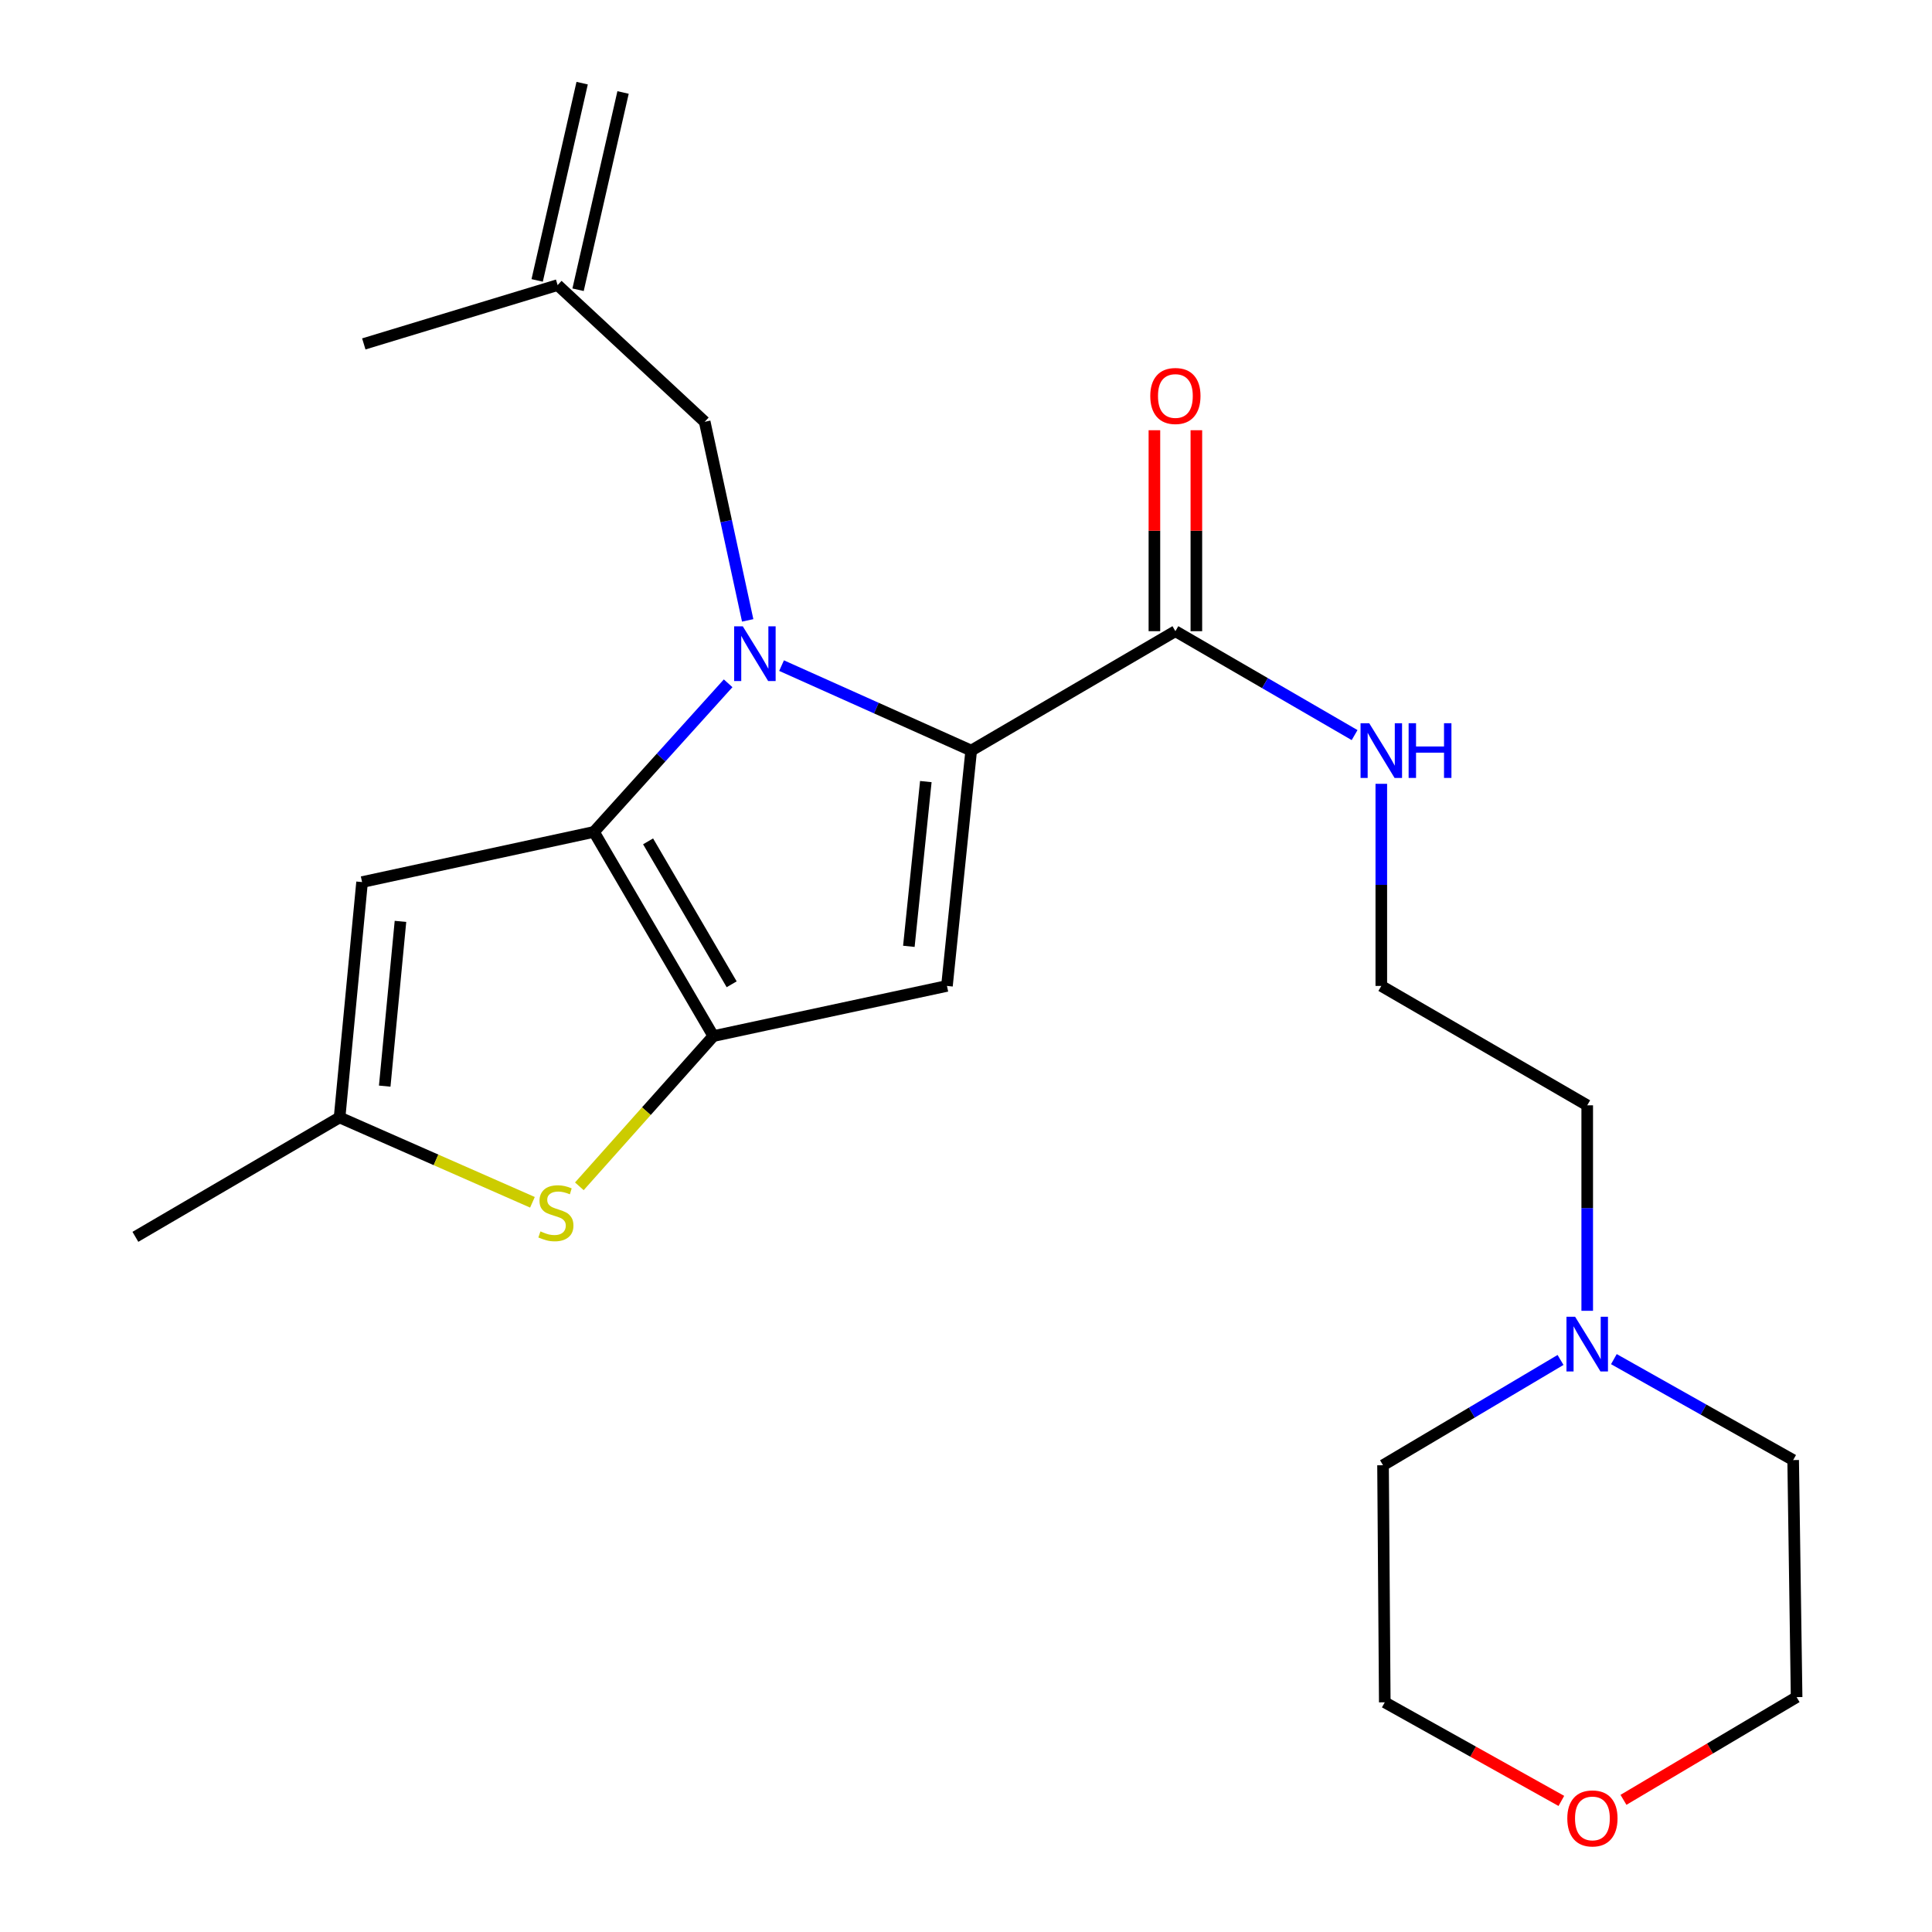 <?xml version='1.0' encoding='iso-8859-1'?>
<svg version='1.1' baseProfile='full'
              xmlns='http://www.w3.org/2000/svg'
                      xmlns:rdkit='http://www.rdkit.org/xml'
                      xmlns:xlink='http://www.w3.org/1999/xlink'
                  xml:space='preserve'
width='1000px' height='1000px' viewBox='0 0 1000 1000'>
<!-- END OF HEADER -->
<rect style='opacity:1.0;fill:#FFFFFF;stroke:none' width='1000' height='1000' x='0' y='0'> </rect>
<path class='bond-0' d='M 821.542,678.467 L 821.542,625.29' style='fill:none;fill-rule:evenodd;stroke:#0000FF;stroke-width:6px;stroke-linecap:butt;stroke-linejoin:miter;stroke-opacity:1' />
<path class='bond-0' d='M 821.542,625.29 L 821.542,572.112' style='fill:none;fill-rule:evenodd;stroke:#000000;stroke-width:6px;stroke-linecap:butt;stroke-linejoin:miter;stroke-opacity:1' />
<path class='bond-1' d='M 807.73,703.91 L 761.792,731.159' style='fill:none;fill-rule:evenodd;stroke:#0000FF;stroke-width:6px;stroke-linecap:butt;stroke-linejoin:miter;stroke-opacity:1' />
<path class='bond-1' d='M 761.792,731.159 L 715.854,758.407' style='fill:none;fill-rule:evenodd;stroke:#000000;stroke-width:6px;stroke-linecap:butt;stroke-linejoin:miter;stroke-opacity:1' />
<path class='bond-2' d='M 835.34,703.486 L 881.738,729.607' style='fill:none;fill-rule:evenodd;stroke:#0000FF;stroke-width:6px;stroke-linecap:butt;stroke-linejoin:miter;stroke-opacity:1' />
<path class='bond-2' d='M 881.738,729.607 L 928.136,755.729' style='fill:none;fill-rule:evenodd;stroke:#000000;stroke-width:6px;stroke-linecap:butt;stroke-linejoin:miter;stroke-opacity:1' />
<path class='bond-3' d='M 608.379,326.7 L 654.76,353.592' style='fill:none;fill-rule:evenodd;stroke:#000000;stroke-width:6px;stroke-linecap:butt;stroke-linejoin:miter;stroke-opacity:1' />
<path class='bond-3' d='M 654.76,353.592 L 701.141,380.484' style='fill:none;fill-rule:evenodd;stroke:#0000FF;stroke-width:6px;stroke-linecap:butt;stroke-linejoin:miter;stroke-opacity:1' />
<path class='bond-4' d='M 619.238,326.7 L 619.238,274.693' style='fill:none;fill-rule:evenodd;stroke:#000000;stroke-width:6px;stroke-linecap:butt;stroke-linejoin:miter;stroke-opacity:1' />
<path class='bond-4' d='M 619.238,274.693 L 619.238,222.686' style='fill:none;fill-rule:evenodd;stroke:#FF0000;stroke-width:6px;stroke-linecap:butt;stroke-linejoin:miter;stroke-opacity:1' />
<path class='bond-4' d='M 597.521,326.7 L 597.521,274.693' style='fill:none;fill-rule:evenodd;stroke:#000000;stroke-width:6px;stroke-linecap:butt;stroke-linejoin:miter;stroke-opacity:1' />
<path class='bond-4' d='M 597.521,274.693 L 597.521,222.686' style='fill:none;fill-rule:evenodd;stroke:#FF0000;stroke-width:6px;stroke-linecap:butt;stroke-linejoin:miter;stroke-opacity:1' />
<path class='bond-5' d='M 608.379,326.7 L 502.69,388.496' style='fill:none;fill-rule:evenodd;stroke:#000000;stroke-width:6px;stroke-linecap:butt;stroke-linejoin:miter;stroke-opacity:1' />
<path class='bond-6' d='M 714.961,405.702 L 714.961,458.009' style='fill:none;fill-rule:evenodd;stroke:#0000FF;stroke-width:6px;stroke-linecap:butt;stroke-linejoin:miter;stroke-opacity:1' />
<path class='bond-6' d='M 714.961,458.009 L 714.961,510.316' style='fill:none;fill-rule:evenodd;stroke:#000000;stroke-width:6px;stroke-linecap:butt;stroke-linejoin:miter;stroke-opacity:1' />
<path class='bond-7' d='M 840.305,931.595 L 885.113,905.012' style='fill:none;fill-rule:evenodd;stroke:#FF0000;stroke-width:6px;stroke-linecap:butt;stroke-linejoin:miter;stroke-opacity:1' />
<path class='bond-7' d='M 885.113,905.012 L 929.921,878.429' style='fill:none;fill-rule:evenodd;stroke:#000000;stroke-width:6px;stroke-linecap:butt;stroke-linejoin:miter;stroke-opacity:1' />
<path class='bond-8' d='M 808.155,932.153 L 762.457,906.636' style='fill:none;fill-rule:evenodd;stroke:#FF0000;stroke-width:6px;stroke-linecap:butt;stroke-linejoin:miter;stroke-opacity:1' />
<path class='bond-8' d='M 762.457,906.636 L 716.758,881.119' style='fill:none;fill-rule:evenodd;stroke:#000000;stroke-width:6px;stroke-linecap:butt;stroke-linejoin:miter;stroke-opacity:1' />
<path class='bond-9' d='M 376.881,353.678 L 342.156,392.134' style='fill:none;fill-rule:evenodd;stroke:#0000FF;stroke-width:6px;stroke-linecap:butt;stroke-linejoin:miter;stroke-opacity:1' />
<path class='bond-9' d='M 342.156,392.134 L 307.432,430.591' style='fill:none;fill-rule:evenodd;stroke:#000000;stroke-width:6px;stroke-linecap:butt;stroke-linejoin:miter;stroke-opacity:1' />
<path class='bond-10' d='M 404.535,344.527 L 453.613,366.512' style='fill:none;fill-rule:evenodd;stroke:#0000FF;stroke-width:6px;stroke-linecap:butt;stroke-linejoin:miter;stroke-opacity:1' />
<path class='bond-10' d='M 453.613,366.512 L 502.69,388.496' style='fill:none;fill-rule:evenodd;stroke:#000000;stroke-width:6px;stroke-linecap:butt;stroke-linejoin:miter;stroke-opacity:1' />
<path class='bond-11' d='M 386.999,321.113 L 375.876,269.717' style='fill:none;fill-rule:evenodd;stroke:#0000FF;stroke-width:6px;stroke-linecap:butt;stroke-linejoin:miter;stroke-opacity:1' />
<path class='bond-11' d='M 375.876,269.717 L 364.752,218.321' style='fill:none;fill-rule:evenodd;stroke:#000000;stroke-width:6px;stroke-linecap:butt;stroke-linejoin:miter;stroke-opacity:1' />
<path class='bond-12' d='M 490.143,510.316 L 369.228,536.28' style='fill:none;fill-rule:evenodd;stroke:#000000;stroke-width:6px;stroke-linecap:butt;stroke-linejoin:miter;stroke-opacity:1' />
<path class='bond-13' d='M 490.143,510.316 L 502.69,388.496' style='fill:none;fill-rule:evenodd;stroke:#000000;stroke-width:6px;stroke-linecap:butt;stroke-linejoin:miter;stroke-opacity:1' />
<path class='bond-13' d='M 470.423,489.818 L 479.206,404.544' style='fill:none;fill-rule:evenodd;stroke:#000000;stroke-width:6px;stroke-linecap:butt;stroke-linejoin:miter;stroke-opacity:1' />
<path class='bond-14' d='M 369.228,536.28 L 307.432,430.591' style='fill:none;fill-rule:evenodd;stroke:#000000;stroke-width:6px;stroke-linecap:butt;stroke-linejoin:miter;stroke-opacity:1' />
<path class='bond-14' d='M 378.706,509.465 L 335.449,435.483' style='fill:none;fill-rule:evenodd;stroke:#000000;stroke-width:6px;stroke-linecap:butt;stroke-linejoin:miter;stroke-opacity:1' />
<path class='bond-15' d='M 369.228,536.28 L 334.549,575.158' style='fill:none;fill-rule:evenodd;stroke:#000000;stroke-width:6px;stroke-linecap:butt;stroke-linejoin:miter;stroke-opacity:1' />
<path class='bond-15' d='M 334.549,575.158 L 299.871,614.036' style='fill:none;fill-rule:evenodd;stroke:#CCCC00;stroke-width:6px;stroke-linecap:butt;stroke-linejoin:miter;stroke-opacity:1' />
<path class='bond-16' d='M 307.432,430.591 L 187.41,456.567' style='fill:none;fill-rule:evenodd;stroke:#000000;stroke-width:6px;stroke-linecap:butt;stroke-linejoin:miter;stroke-opacity:1' />
<path class='bond-17' d='M 187.41,456.567 L 175.767,578.386' style='fill:none;fill-rule:evenodd;stroke:#000000;stroke-width:6px;stroke-linecap:butt;stroke-linejoin:miter;stroke-opacity:1' />
<path class='bond-17' d='M 207.282,476.906 L 199.132,562.179' style='fill:none;fill-rule:evenodd;stroke:#000000;stroke-width:6px;stroke-linecap:butt;stroke-linejoin:miter;stroke-opacity:1' />
<path class='bond-18' d='M 175.767,578.386 L 70.079,640.183' style='fill:none;fill-rule:evenodd;stroke:#000000;stroke-width:6px;stroke-linecap:butt;stroke-linejoin:miter;stroke-opacity:1' />
<path class='bond-19' d='M 175.767,578.386 L 225.68,600.347' style='fill:none;fill-rule:evenodd;stroke:#000000;stroke-width:6px;stroke-linecap:butt;stroke-linejoin:miter;stroke-opacity:1' />
<path class='bond-19' d='M 225.68,600.347 L 275.592,622.307' style='fill:none;fill-rule:evenodd;stroke:#CCCC00;stroke-width:6px;stroke-linecap:butt;stroke-linejoin:miter;stroke-opacity:1' />
<path class='bond-20' d='M 288.623,147.56 L 188.303,178.012' style='fill:none;fill-rule:evenodd;stroke:#000000;stroke-width:6px;stroke-linecap:butt;stroke-linejoin:miter;stroke-opacity:1' />
<path class='bond-21' d='M 299.209,149.974 L 322.495,47.869' style='fill:none;fill-rule:evenodd;stroke:#000000;stroke-width:6px;stroke-linecap:butt;stroke-linejoin:miter;stroke-opacity:1' />
<path class='bond-21' d='M 278.036,145.146 L 301.321,43.04' style='fill:none;fill-rule:evenodd;stroke:#000000;stroke-width:6px;stroke-linecap:butt;stroke-linejoin:miter;stroke-opacity:1' />
<path class='bond-22' d='M 288.623,147.56 L 364.752,218.321' style='fill:none;fill-rule:evenodd;stroke:#000000;stroke-width:6px;stroke-linecap:butt;stroke-linejoin:miter;stroke-opacity:1' />
<path class='bond-23' d='M 821.542,572.112 L 714.961,510.316' style='fill:none;fill-rule:evenodd;stroke:#000000;stroke-width:6px;stroke-linecap:butt;stroke-linejoin:miter;stroke-opacity:1' />
<path class='bond-24' d='M 715.854,758.407 L 716.758,881.119' style='fill:none;fill-rule:evenodd;stroke:#000000;stroke-width:6px;stroke-linecap:butt;stroke-linejoin:miter;stroke-opacity:1' />
<path class='bond-25' d='M 928.136,755.729 L 929.921,878.429' style='fill:none;fill-rule:evenodd;stroke:#000000;stroke-width:6px;stroke-linecap:butt;stroke-linejoin:miter;stroke-opacity:1' />
<path  class='atom-0' d='M 815.282 681.558
L 824.562 696.558
Q 825.482 698.038, 826.962 700.718
Q 828.442 703.398, 828.522 703.558
L 828.522 681.558
L 832.282 681.558
L 832.282 709.878
L 828.402 709.878
L 818.442 693.478
Q 817.282 691.558, 816.042 689.358
Q 814.842 687.158, 814.482 686.478
L 814.482 709.878
L 810.802 709.878
L 810.802 681.558
L 815.282 681.558
' fill='#0000FF'/>
<path  class='atom-2' d='M 708.701 374.336
L 717.981 389.336
Q 718.901 390.816, 720.381 393.496
Q 721.861 396.176, 721.941 396.336
L 721.941 374.336
L 725.701 374.336
L 725.701 402.656
L 721.821 402.656
L 711.861 386.256
Q 710.701 384.336, 709.461 382.136
Q 708.261 379.936, 707.901 379.256
L 707.901 402.656
L 704.221 402.656
L 704.221 374.336
L 708.701 374.336
' fill='#0000FF'/>
<path  class='atom-2' d='M 729.101 374.336
L 732.941 374.336
L 732.941 386.376
L 747.421 386.376
L 747.421 374.336
L 751.261 374.336
L 751.261 402.656
L 747.421 402.656
L 747.421 389.576
L 732.941 389.576
L 732.941 402.656
L 729.101 402.656
L 729.101 374.336
' fill='#0000FF'/>
<path  class='atom-3' d='M 595.379 204.96
Q 595.379 198.16, 598.739 194.36
Q 602.099 190.56, 608.379 190.56
Q 614.659 190.56, 618.019 194.36
Q 621.379 198.16, 621.379 204.96
Q 621.379 211.84, 617.979 215.76
Q 614.579 219.64, 608.379 219.64
Q 602.139 219.64, 598.739 215.76
Q 595.379 211.88, 595.379 204.96
M 608.379 216.44
Q 612.699 216.44, 615.019 213.56
Q 617.379 210.64, 617.379 204.96
Q 617.379 199.4, 615.019 196.6
Q 612.699 193.76, 608.379 193.76
Q 604.059 193.76, 601.699 196.56
Q 599.379 199.36, 599.379 204.96
Q 599.379 210.68, 601.699 213.56
Q 604.059 216.44, 608.379 216.44
' fill='#FF0000'/>
<path  class='atom-4' d='M 811.233 941.21
Q 811.233 934.41, 814.593 930.61
Q 817.953 926.81, 824.233 926.81
Q 830.513 926.81, 833.873 930.61
Q 837.233 934.41, 837.233 941.21
Q 837.233 948.09, 833.833 952.01
Q 830.433 955.89, 824.233 955.89
Q 817.993 955.89, 814.593 952.01
Q 811.233 948.13, 811.233 941.21
M 824.233 952.69
Q 828.553 952.69, 830.873 949.81
Q 833.233 946.89, 833.233 941.21
Q 833.233 935.65, 830.873 932.85
Q 828.553 930.01, 824.233 930.01
Q 819.913 930.01, 817.553 932.81
Q 815.233 935.61, 815.233 941.21
Q 815.233 946.93, 817.553 949.81
Q 819.913 952.69, 824.233 952.69
' fill='#FF0000'/>
<path  class='atom-5' d='M 384.468 324.183
L 393.748 339.183
Q 394.668 340.663, 396.148 343.343
Q 397.628 346.023, 397.708 346.183
L 397.708 324.183
L 401.468 324.183
L 401.468 352.503
L 397.588 352.503
L 387.628 336.103
Q 386.468 334.183, 385.228 331.983
Q 384.028 329.783, 383.668 329.103
L 383.668 352.503
L 379.988 352.503
L 379.988 324.183
L 384.468 324.183
' fill='#0000FF'/>
<path  class='atom-12' d='M 279.73 637.367
Q 280.05 637.487, 281.37 638.047
Q 282.69 638.607, 284.13 638.967
Q 285.61 639.287, 287.05 639.287
Q 289.73 639.287, 291.29 638.007
Q 292.85 636.687, 292.85 634.407
Q 292.85 632.847, 292.05 631.887
Q 291.29 630.927, 290.09 630.407
Q 288.89 629.887, 286.89 629.287
Q 284.37 628.527, 282.85 627.807
Q 281.37 627.087, 280.29 625.567
Q 279.25 624.047, 279.25 621.487
Q 279.25 617.927, 281.65 615.727
Q 284.09 613.527, 288.89 613.527
Q 292.17 613.527, 295.89 615.087
L 294.97 618.167
Q 291.57 616.767, 289.01 616.767
Q 286.25 616.767, 284.73 617.927
Q 283.21 619.047, 283.25 621.007
Q 283.25 622.527, 284.01 623.447
Q 284.81 624.367, 285.93 624.887
Q 287.09 625.407, 289.01 626.007
Q 291.57 626.807, 293.09 627.607
Q 294.61 628.407, 295.69 630.047
Q 296.81 631.647, 296.81 634.407
Q 296.81 638.327, 294.17 640.447
Q 291.57 642.527, 287.21 642.527
Q 284.69 642.527, 282.77 641.967
Q 280.89 641.447, 278.65 640.527
L 279.73 637.367
' fill='#CCCC00'/>
</svg>

